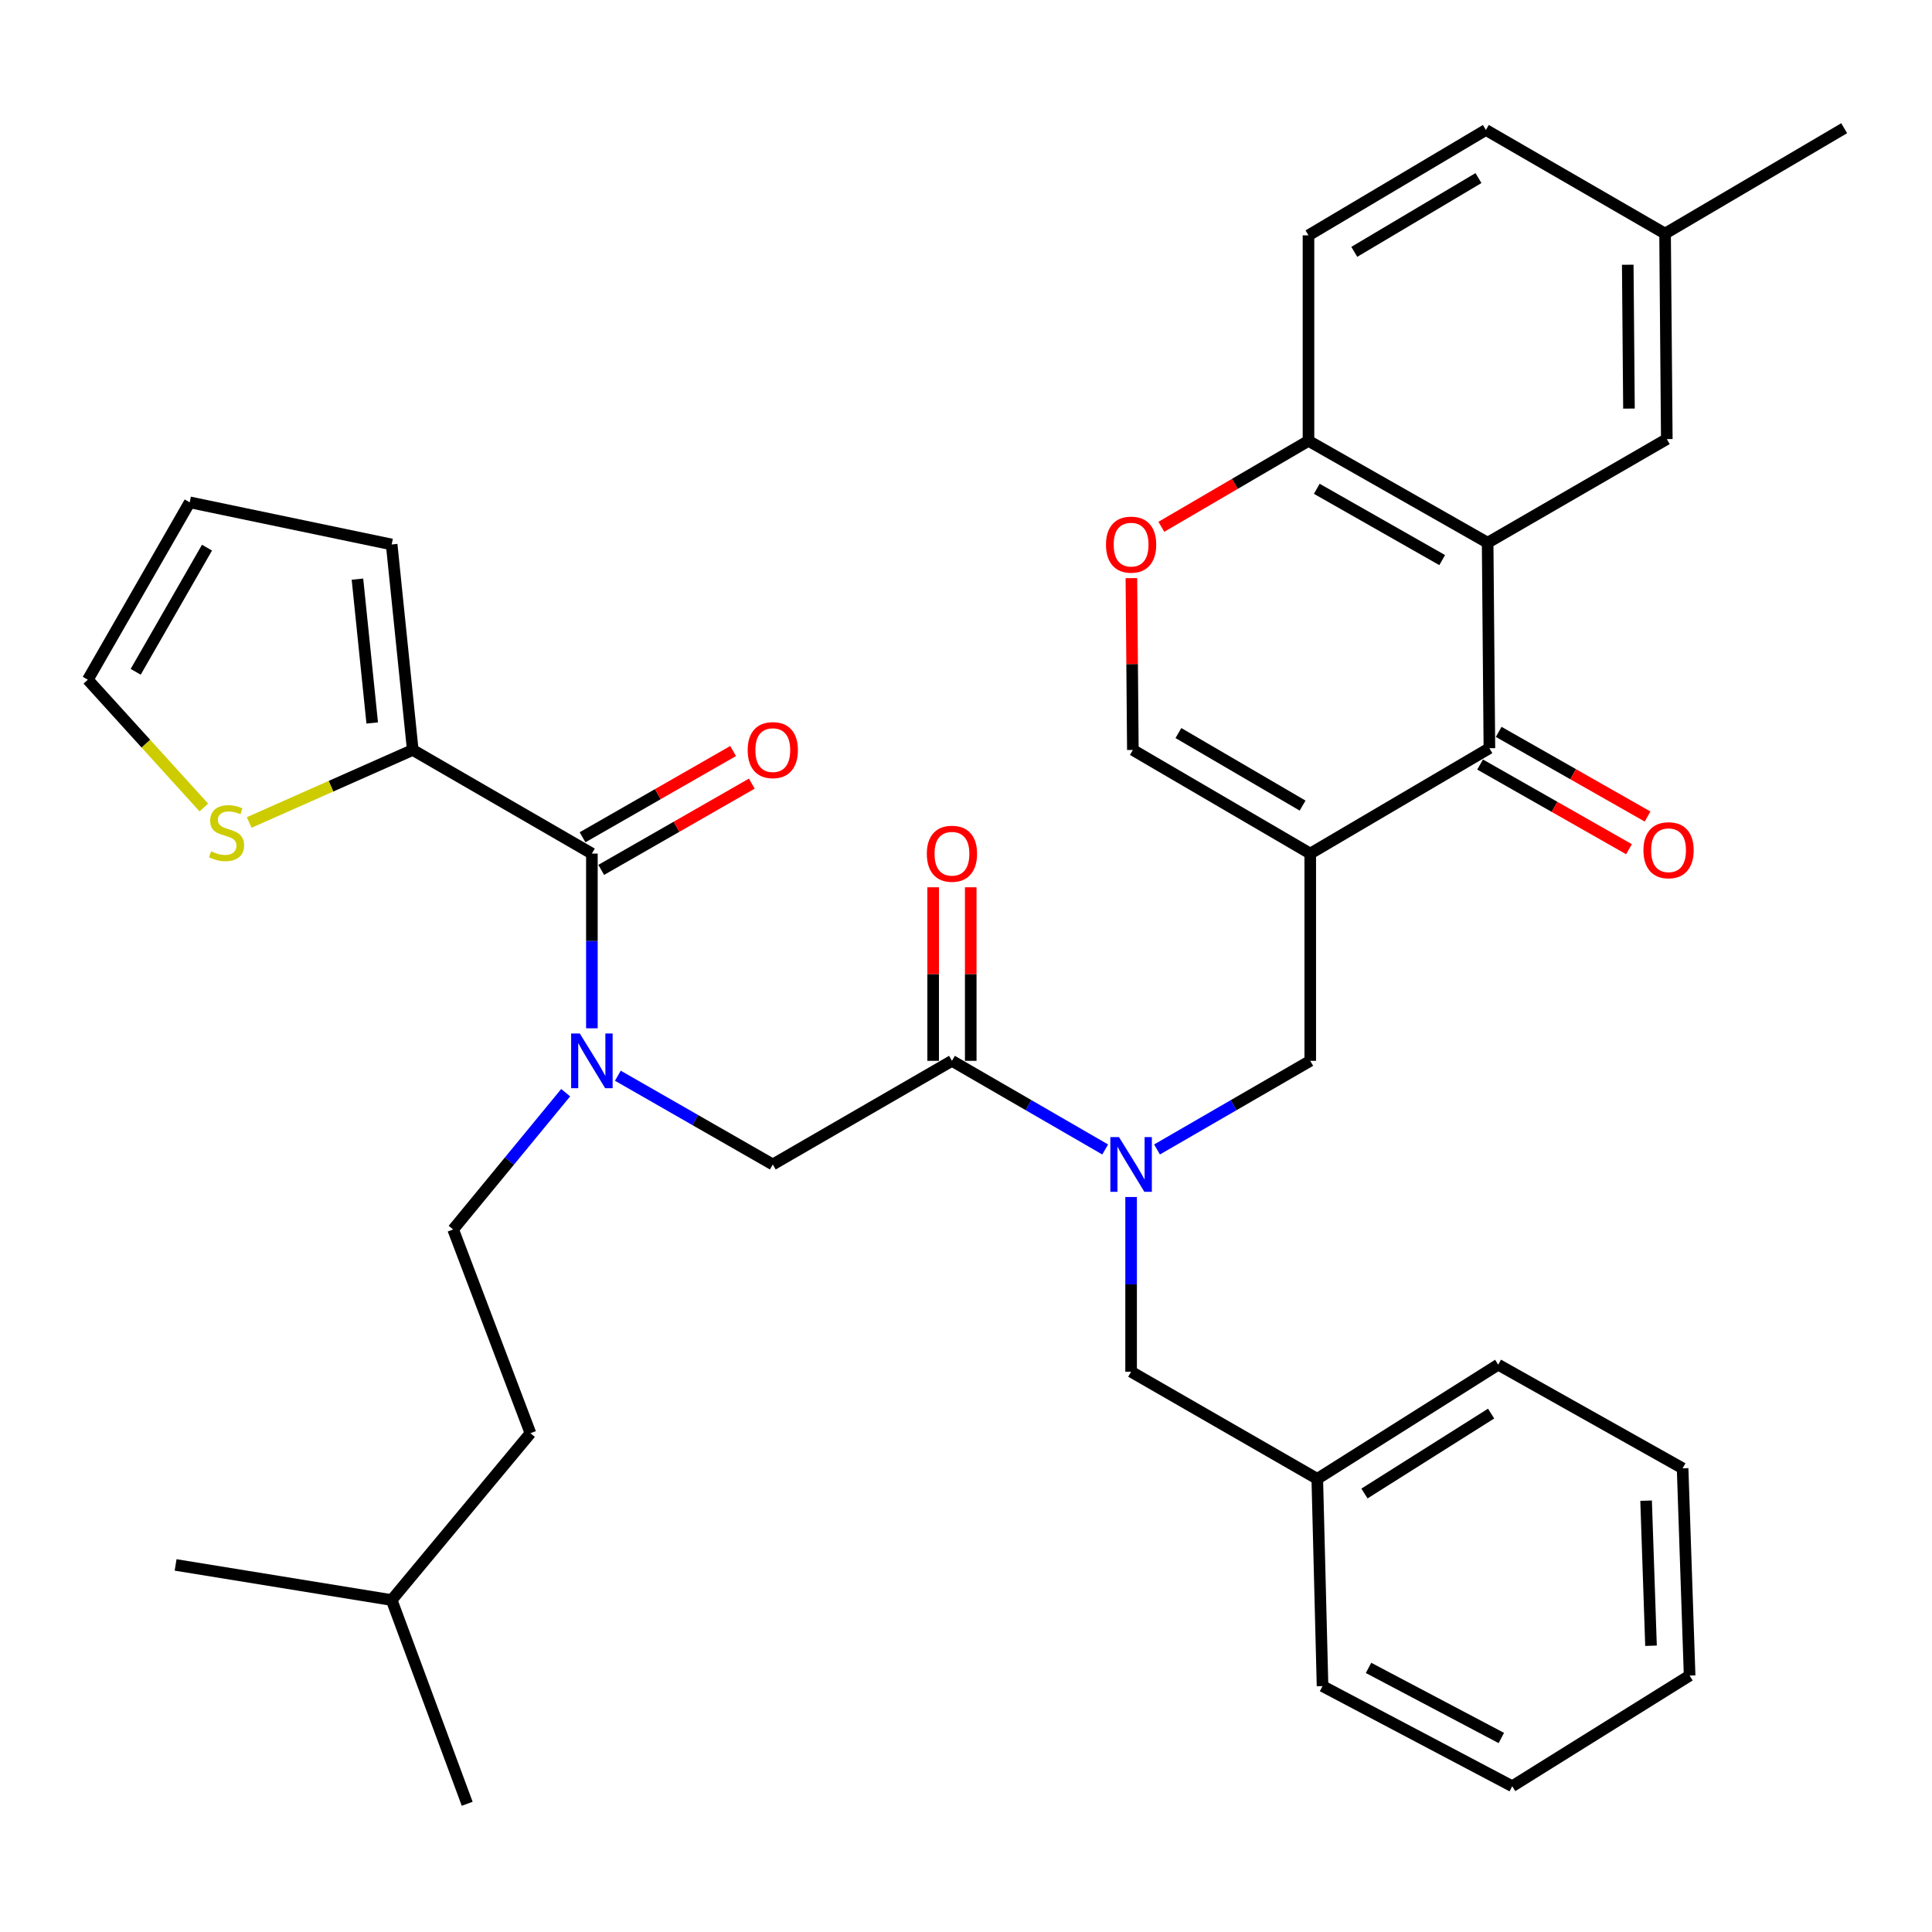 <?xml version='1.0' encoding='iso-8859-1'?>
<svg version='1.1' baseProfile='full'
              xmlns='http://www.w3.org/2000/svg'
                      xmlns:rdkit='http://www.rdkit.org/xml'
                      xmlns:xlink='http://www.w3.org/1999/xlink'
                  xml:space='preserve'
width='1000px' height='1000px' viewBox='0 0 1000 1000'>
<!-- END OF HEADER -->
<rect style='opacity:1.0;fill:#FFFFFF;stroke:none' width='1000' height='1000' x='0' y='0'> </rect>
<path class='bond-0' d='M 292.793,565.575 L 263.67,600.969' style='fill:none;fill-rule:evenodd;stroke:#0000FF;stroke-width:6px;stroke-linecap:butt;stroke-linejoin:miter;stroke-opacity:1' />
<path class='bond-0' d='M 263.67,600.969 L 234.547,636.363' style='fill:none;fill-rule:evenodd;stroke:#000000;stroke-width:6px;stroke-linecap:butt;stroke-linejoin:miter;stroke-opacity:1' />
<path class='bond-1' d='M 319.797,556.786 L 359.897,579.756' style='fill:none;fill-rule:evenodd;stroke:#0000FF;stroke-width:6px;stroke-linecap:butt;stroke-linejoin:miter;stroke-opacity:1' />
<path class='bond-1' d='M 359.897,579.756 L 399.997,602.726' style='fill:none;fill-rule:evenodd;stroke:#000000;stroke-width:6px;stroke-linecap:butt;stroke-linejoin:miter;stroke-opacity:1' />
<path class='bond-2' d='M 306.359,532.246 L 306.359,487.03' style='fill:none;fill-rule:evenodd;stroke:#0000FF;stroke-width:6px;stroke-linecap:butt;stroke-linejoin:miter;stroke-opacity:1' />
<path class='bond-2' d='M 306.359,487.03 L 306.359,441.814' style='fill:none;fill-rule:evenodd;stroke:#000000;stroke-width:6px;stroke-linecap:butt;stroke-linejoin:miter;stroke-opacity:1' />
<path class='bond-3' d='M 213.639,388.176 L 171.31,406.946' style='fill:none;fill-rule:evenodd;stroke:#000000;stroke-width:6px;stroke-linecap:butt;stroke-linejoin:miter;stroke-opacity:1' />
<path class='bond-3' d='M 171.31,406.946 L 128.982,425.716' style='fill:none;fill-rule:evenodd;stroke:#CCCC00;stroke-width:6px;stroke-linecap:butt;stroke-linejoin:miter;stroke-opacity:1' />
<path class='bond-4' d='M 213.639,388.176 L 202.725,281.82' style='fill:none;fill-rule:evenodd;stroke:#000000;stroke-width:6px;stroke-linecap:butt;stroke-linejoin:miter;stroke-opacity:1' />
<path class='bond-4' d='M 192.654,374.208 L 185.014,299.759' style='fill:none;fill-rule:evenodd;stroke:#000000;stroke-width:6px;stroke-linecap:butt;stroke-linejoin:miter;stroke-opacity:1' />
<path class='bond-5' d='M 213.639,388.176 L 306.359,441.814' style='fill:none;fill-rule:evenodd;stroke:#000000;stroke-width:6px;stroke-linecap:butt;stroke-linejoin:miter;stroke-opacity:1' />
<path class='bond-6' d='M 399.997,602.726 L 492.728,549.088' style='fill:none;fill-rule:evenodd;stroke:#000000;stroke-width:6px;stroke-linecap:butt;stroke-linejoin:miter;stroke-opacity:1' />
<path class='bond-7' d='M 502.453,549.088 L 502.453,504.172' style='fill:none;fill-rule:evenodd;stroke:#000000;stroke-width:6px;stroke-linecap:butt;stroke-linejoin:miter;stroke-opacity:1' />
<path class='bond-7' d='M 502.453,504.172 L 502.453,459.255' style='fill:none;fill-rule:evenodd;stroke:#FF0000;stroke-width:6px;stroke-linecap:butt;stroke-linejoin:miter;stroke-opacity:1' />
<path class='bond-7' d='M 483.003,549.088 L 483.003,504.172' style='fill:none;fill-rule:evenodd;stroke:#000000;stroke-width:6px;stroke-linecap:butt;stroke-linejoin:miter;stroke-opacity:1' />
<path class='bond-7' d='M 483.003,504.172 L 483.003,459.255' style='fill:none;fill-rule:evenodd;stroke:#FF0000;stroke-width:6px;stroke-linecap:butt;stroke-linejoin:miter;stroke-opacity:1' />
<path class='bond-8' d='M 492.728,549.088 L 532.384,572.026' style='fill:none;fill-rule:evenodd;stroke:#000000;stroke-width:6px;stroke-linecap:butt;stroke-linejoin:miter;stroke-opacity:1' />
<path class='bond-8' d='M 532.384,572.026 L 572.041,594.964' style='fill:none;fill-rule:evenodd;stroke:#0000FF;stroke-width:6px;stroke-linecap:butt;stroke-linejoin:miter;stroke-opacity:1' />
<path class='bond-9' d='M 311.192,450.252 L 350.163,427.929' style='fill:none;fill-rule:evenodd;stroke:#000000;stroke-width:6px;stroke-linecap:butt;stroke-linejoin:miter;stroke-opacity:1' />
<path class='bond-9' d='M 350.163,427.929 L 389.133,405.607' style='fill:none;fill-rule:evenodd;stroke:#FF0000;stroke-width:6px;stroke-linecap:butt;stroke-linejoin:miter;stroke-opacity:1' />
<path class='bond-9' d='M 301.525,433.375 L 340.495,411.052' style='fill:none;fill-rule:evenodd;stroke:#000000;stroke-width:6px;stroke-linecap:butt;stroke-linejoin:miter;stroke-opacity:1' />
<path class='bond-9' d='M 340.495,411.052 L 379.466,388.73' style='fill:none;fill-rule:evenodd;stroke:#FF0000;stroke-width:6px;stroke-linecap:butt;stroke-linejoin:miter;stroke-opacity:1' />
<path class='bond-10' d='M 105.516,417.969 L 75.485,384.893' style='fill:none;fill-rule:evenodd;stroke:#CCCC00;stroke-width:6px;stroke-linecap:butt;stroke-linejoin:miter;stroke-opacity:1' />
<path class='bond-10' d='M 75.485,384.893 L 45.455,351.816' style='fill:none;fill-rule:evenodd;stroke:#000000;stroke-width:6px;stroke-linecap:butt;stroke-linejoin:miter;stroke-opacity:1' />
<path class='bond-11' d='M 202.725,281.82 L 98.184,260.004' style='fill:none;fill-rule:evenodd;stroke:#000000;stroke-width:6px;stroke-linecap:butt;stroke-linejoin:miter;stroke-opacity:1' />
<path class='bond-12' d='M 234.547,636.363 L 274.548,741.822' style='fill:none;fill-rule:evenodd;stroke:#000000;stroke-width:6px;stroke-linecap:butt;stroke-linejoin:miter;stroke-opacity:1' />
<path class='bond-13' d='M 202.725,828.178 L 274.548,741.822' style='fill:none;fill-rule:evenodd;stroke:#000000;stroke-width:6px;stroke-linecap:butt;stroke-linejoin:miter;stroke-opacity:1' />
<path class='bond-14' d='M 202.725,828.178 L 90.891,810.003' style='fill:none;fill-rule:evenodd;stroke:#000000;stroke-width:6px;stroke-linecap:butt;stroke-linejoin:miter;stroke-opacity:1' />
<path class='bond-15' d='M 202.725,828.178 L 241.819,933.637' style='fill:none;fill-rule:evenodd;stroke:#000000;stroke-width:6px;stroke-linecap:butt;stroke-linejoin:miter;stroke-opacity:1' />
<path class='bond-16' d='M 585.459,619.568 L 585.459,664.784' style='fill:none;fill-rule:evenodd;stroke:#0000FF;stroke-width:6px;stroke-linecap:butt;stroke-linejoin:miter;stroke-opacity:1' />
<path class='bond-16' d='M 585.459,664.784 L 585.459,710' style='fill:none;fill-rule:evenodd;stroke:#000000;stroke-width:6px;stroke-linecap:butt;stroke-linejoin:miter;stroke-opacity:1' />
<path class='bond-17' d='M 598.877,594.964 L 638.528,572.026' style='fill:none;fill-rule:evenodd;stroke:#0000FF;stroke-width:6px;stroke-linecap:butt;stroke-linejoin:miter;stroke-opacity:1' />
<path class='bond-17' d='M 638.528,572.026 L 678.179,549.088' style='fill:none;fill-rule:evenodd;stroke:#000000;stroke-width:6px;stroke-linecap:butt;stroke-linejoin:miter;stroke-opacity:1' />
<path class='bond-18' d='M 681.82,765.453 L 585.459,710' style='fill:none;fill-rule:evenodd;stroke:#000000;stroke-width:6px;stroke-linecap:butt;stroke-linejoin:miter;stroke-opacity:1' />
<path class='bond-19' d='M 681.82,765.453 L 775.459,706.359' style='fill:none;fill-rule:evenodd;stroke:#000000;stroke-width:6px;stroke-linecap:butt;stroke-linejoin:miter;stroke-opacity:1' />
<path class='bond-19' d='M 706.246,773.037 L 771.793,731.671' style='fill:none;fill-rule:evenodd;stroke:#000000;stroke-width:6px;stroke-linecap:butt;stroke-linejoin:miter;stroke-opacity:1' />
<path class='bond-20' d='M 681.82,765.453 L 684.543,872.728' style='fill:none;fill-rule:evenodd;stroke:#000000;stroke-width:6px;stroke-linecap:butt;stroke-linejoin:miter;stroke-opacity:1' />
<path class='bond-21' d='M 678.179,549.088 L 678.179,441.814' style='fill:none;fill-rule:evenodd;stroke:#000000;stroke-width:6px;stroke-linecap:butt;stroke-linejoin:miter;stroke-opacity:1' />
<path class='bond-22' d='M 770.91,387.269 L 770.002,280.912' style='fill:none;fill-rule:evenodd;stroke:#000000;stroke-width:6px;stroke-linecap:butt;stroke-linejoin:miter;stroke-opacity:1' />
<path class='bond-23' d='M 770.91,387.269 L 678.179,441.814' style='fill:none;fill-rule:evenodd;stroke:#000000;stroke-width:6px;stroke-linecap:butt;stroke-linejoin:miter;stroke-opacity:1' />
<path class='bond-24' d='M 766.103,395.722 L 804.635,417.633' style='fill:none;fill-rule:evenodd;stroke:#000000;stroke-width:6px;stroke-linecap:butt;stroke-linejoin:miter;stroke-opacity:1' />
<path class='bond-24' d='M 804.635,417.633 L 843.167,439.543' style='fill:none;fill-rule:evenodd;stroke:#FF0000;stroke-width:6px;stroke-linecap:butt;stroke-linejoin:miter;stroke-opacity:1' />
<path class='bond-24' d='M 775.717,378.815 L 814.249,400.725' style='fill:none;fill-rule:evenodd;stroke:#000000;stroke-width:6px;stroke-linecap:butt;stroke-linejoin:miter;stroke-opacity:1' />
<path class='bond-24' d='M 814.249,400.725 L 852.781,422.636' style='fill:none;fill-rule:evenodd;stroke:#FF0000;stroke-width:6px;stroke-linecap:butt;stroke-linejoin:miter;stroke-opacity:1' />
<path class='bond-25' d='M 770.002,280.912 L 677.271,228.183' style='fill:none;fill-rule:evenodd;stroke:#000000;stroke-width:6px;stroke-linecap:butt;stroke-linejoin:miter;stroke-opacity:1' />
<path class='bond-25' d='M 746.479,289.91 L 681.567,252.999' style='fill:none;fill-rule:evenodd;stroke:#000000;stroke-width:6px;stroke-linecap:butt;stroke-linejoin:miter;stroke-opacity:1' />
<path class='bond-26' d='M 770.002,280.912 L 862.733,227.275' style='fill:none;fill-rule:evenodd;stroke:#000000;stroke-width:6px;stroke-linecap:butt;stroke-linejoin:miter;stroke-opacity:1' />
<path class='bond-27' d='M 678.179,441.814 L 586.367,388.176' style='fill:none;fill-rule:evenodd;stroke:#000000;stroke-width:6px;stroke-linecap:butt;stroke-linejoin:miter;stroke-opacity:1' />
<path class='bond-27' d='M 674.218,416.974 L 609.949,379.428' style='fill:none;fill-rule:evenodd;stroke:#000000;stroke-width:6px;stroke-linecap:butt;stroke-linejoin:miter;stroke-opacity:1' />
<path class='bond-28' d='M 586.367,388.176 L 585.987,343.708' style='fill:none;fill-rule:evenodd;stroke:#000000;stroke-width:6px;stroke-linecap:butt;stroke-linejoin:miter;stroke-opacity:1' />
<path class='bond-28' d='M 585.987,343.708 L 585.608,299.239' style='fill:none;fill-rule:evenodd;stroke:#FF0000;stroke-width:6px;stroke-linecap:butt;stroke-linejoin:miter;stroke-opacity:1' />
<path class='bond-29' d='M 601.117,272.672 L 639.194,250.427' style='fill:none;fill-rule:evenodd;stroke:#FF0000;stroke-width:6px;stroke-linecap:butt;stroke-linejoin:miter;stroke-opacity:1' />
<path class='bond-29' d='M 639.194,250.427 L 677.271,228.183' style='fill:none;fill-rule:evenodd;stroke:#000000;stroke-width:6px;stroke-linecap:butt;stroke-linejoin:miter;stroke-opacity:1' />
<path class='bond-30' d='M 677.271,228.183 L 677.271,121.815' style='fill:none;fill-rule:evenodd;stroke:#000000;stroke-width:6px;stroke-linecap:butt;stroke-linejoin:miter;stroke-opacity:1' />
<path class='bond-31' d='M 862.733,227.275 L 861.836,120.908' style='fill:none;fill-rule:evenodd;stroke:#000000;stroke-width:6px;stroke-linecap:butt;stroke-linejoin:miter;stroke-opacity:1' />
<path class='bond-31' d='M 843.15,211.484 L 842.522,137.027' style='fill:none;fill-rule:evenodd;stroke:#000000;stroke-width:6px;stroke-linecap:butt;stroke-linejoin:miter;stroke-opacity:1' />
<path class='bond-32' d='M 677.271,121.815 L 769.095,67.27' style='fill:none;fill-rule:evenodd;stroke:#000000;stroke-width:6px;stroke-linecap:butt;stroke-linejoin:miter;stroke-opacity:1' />
<path class='bond-32' d='M 700.978,130.355 L 765.254,92.174' style='fill:none;fill-rule:evenodd;stroke:#000000;stroke-width:6px;stroke-linecap:butt;stroke-linejoin:miter;stroke-opacity:1' />
<path class='bond-33' d='M 861.836,120.908 L 769.095,67.27' style='fill:none;fill-rule:evenodd;stroke:#000000;stroke-width:6px;stroke-linecap:butt;stroke-linejoin:miter;stroke-opacity:1' />
<path class='bond-34' d='M 861.836,120.908 L 954.545,66.363' style='fill:none;fill-rule:evenodd;stroke:#000000;stroke-width:6px;stroke-linecap:butt;stroke-linejoin:miter;stroke-opacity:1' />
<path class='bond-35' d='M 775.459,706.359 L 870.913,759.996' style='fill:none;fill-rule:evenodd;stroke:#000000;stroke-width:6px;stroke-linecap:butt;stroke-linejoin:miter;stroke-opacity:1' />
<path class='bond-36' d='M 684.543,872.728 L 782.731,924.55' style='fill:none;fill-rule:evenodd;stroke:#000000;stroke-width:6px;stroke-linecap:butt;stroke-linejoin:miter;stroke-opacity:1' />
<path class='bond-36' d='M 708.35,863.3 L 777.081,899.576' style='fill:none;fill-rule:evenodd;stroke:#000000;stroke-width:6px;stroke-linecap:butt;stroke-linejoin:miter;stroke-opacity:1' />
<path class='bond-37' d='M 870.913,759.996 L 874.543,867.271' style='fill:none;fill-rule:evenodd;stroke:#000000;stroke-width:6px;stroke-linecap:butt;stroke-linejoin:miter;stroke-opacity:1' />
<path class='bond-37' d='M 852.019,776.746 L 854.56,851.838' style='fill:none;fill-rule:evenodd;stroke:#000000;stroke-width:6px;stroke-linecap:butt;stroke-linejoin:miter;stroke-opacity:1' />
<path class='bond-38' d='M 782.731,924.55 L 874.543,867.271' style='fill:none;fill-rule:evenodd;stroke:#000000;stroke-width:6px;stroke-linecap:butt;stroke-linejoin:miter;stroke-opacity:1' />
<path class='bond-39' d='M 45.455,351.816 L 98.184,260.004' style='fill:none;fill-rule:evenodd;stroke:#000000;stroke-width:6px;stroke-linecap:butt;stroke-linejoin:miter;stroke-opacity:1' />
<path class='bond-39' d='M 70.23,347.731 L 107.141,283.462' style='fill:none;fill-rule:evenodd;stroke:#000000;stroke-width:6px;stroke-linecap:butt;stroke-linejoin:miter;stroke-opacity:1' />
<path  class='atom-0' d='M 300.099 534.928
L 309.379 549.928
Q 310.299 551.408, 311.779 554.088
Q 313.259 556.768, 313.339 556.928
L 313.339 534.928
L 317.099 534.928
L 317.099 563.248
L 313.219 563.248
L 303.259 546.848
Q 302.099 544.928, 300.859 542.728
Q 299.659 540.528, 299.299 539.848
L 299.299 563.248
L 295.619 563.248
L 295.619 534.928
L 300.099 534.928
' fill='#0000FF'/>
<path  class='atom-4' d='M 479.728 441.894
Q 479.728 435.094, 483.088 431.294
Q 486.448 427.494, 492.728 427.494
Q 499.008 427.494, 502.368 431.294
Q 505.728 435.094, 505.728 441.894
Q 505.728 448.774, 502.328 452.694
Q 498.928 456.574, 492.728 456.574
Q 486.488 456.574, 483.088 452.694
Q 479.728 448.814, 479.728 441.894
M 492.728 453.374
Q 497.048 453.374, 499.368 450.494
Q 501.728 447.574, 501.728 441.894
Q 501.728 436.334, 499.368 433.534
Q 497.048 430.694, 492.728 430.694
Q 488.408 430.694, 486.048 433.494
Q 483.728 436.294, 483.728 441.894
Q 483.728 447.614, 486.048 450.494
Q 488.408 453.374, 492.728 453.374
' fill='#FF0000'/>
<path  class='atom-6' d='M 386.997 388.256
Q 386.997 381.456, 390.357 377.656
Q 393.717 373.856, 399.997 373.856
Q 406.277 373.856, 409.637 377.656
Q 412.997 381.456, 412.997 388.256
Q 412.997 395.136, 409.597 399.056
Q 406.197 402.936, 399.997 402.936
Q 393.757 402.936, 390.357 399.056
Q 386.997 395.176, 386.997 388.256
M 399.997 399.736
Q 404.317 399.736, 406.637 396.856
Q 408.997 393.936, 408.997 388.256
Q 408.997 382.696, 406.637 379.896
Q 404.317 377.056, 399.997 377.056
Q 395.677 377.056, 393.317 379.856
Q 390.997 382.656, 390.997 388.256
Q 390.997 393.976, 393.317 396.856
Q 395.677 399.736, 399.997 399.736
' fill='#FF0000'/>
<path  class='atom-7' d='M 109.266 440.631
Q 109.586 440.751, 110.906 441.311
Q 112.226 441.871, 113.666 442.231
Q 115.146 442.551, 116.586 442.551
Q 119.266 442.551, 120.826 441.271
Q 122.386 439.951, 122.386 437.671
Q 122.386 436.111, 121.586 435.151
Q 120.826 434.191, 119.626 433.671
Q 118.426 433.151, 116.426 432.551
Q 113.906 431.791, 112.386 431.071
Q 110.906 430.351, 109.826 428.831
Q 108.786 427.311, 108.786 424.751
Q 108.786 421.191, 111.186 418.991
Q 113.626 416.791, 118.426 416.791
Q 121.706 416.791, 125.426 418.351
L 124.506 421.431
Q 121.106 420.031, 118.546 420.031
Q 115.786 420.031, 114.266 421.191
Q 112.746 422.311, 112.786 424.271
Q 112.786 425.791, 113.546 426.711
Q 114.346 427.631, 115.466 428.151
Q 116.626 428.671, 118.546 429.271
Q 121.106 430.071, 122.626 430.871
Q 124.146 431.671, 125.226 433.311
Q 126.346 434.911, 126.346 437.671
Q 126.346 441.591, 123.706 443.711
Q 121.106 445.791, 116.746 445.791
Q 114.226 445.791, 112.306 445.231
Q 110.426 444.711, 108.186 443.791
L 109.266 440.631
' fill='#CCCC00'/>
<path  class='atom-11' d='M 579.199 588.566
L 588.479 603.566
Q 589.399 605.046, 590.879 607.726
Q 592.359 610.406, 592.439 610.566
L 592.439 588.566
L 596.199 588.566
L 596.199 616.886
L 592.319 616.886
L 582.359 600.486
Q 581.199 598.566, 579.959 596.366
Q 578.759 594.166, 578.399 593.486
L 578.399 616.886
L 574.719 616.886
L 574.719 588.566
L 579.199 588.566
' fill='#0000FF'/>
<path  class='atom-19' d='M 572.459 281.9
Q 572.459 275.1, 575.819 271.3
Q 579.179 267.5, 585.459 267.5
Q 591.739 267.5, 595.099 271.3
Q 598.459 275.1, 598.459 281.9
Q 598.459 288.78, 595.059 292.7
Q 591.659 296.58, 585.459 296.58
Q 579.219 296.58, 575.819 292.7
Q 572.459 288.82, 572.459 281.9
M 585.459 293.38
Q 589.779 293.38, 592.099 290.5
Q 594.459 287.58, 594.459 281.9
Q 594.459 276.34, 592.099 273.54
Q 589.779 270.7, 585.459 270.7
Q 581.139 270.7, 578.779 273.5
Q 576.459 276.3, 576.459 281.9
Q 576.459 287.62, 578.779 290.5
Q 581.139 293.38, 585.459 293.38
' fill='#FF0000'/>
<path  class='atom-22' d='M 850.641 440.078
Q 850.641 433.278, 854.001 429.478
Q 857.361 425.678, 863.641 425.678
Q 869.921 425.678, 873.281 429.478
Q 876.641 433.278, 876.641 440.078
Q 876.641 446.958, 873.241 450.878
Q 869.841 454.758, 863.641 454.758
Q 857.401 454.758, 854.001 450.878
Q 850.641 446.998, 850.641 440.078
M 863.641 451.558
Q 867.961 451.558, 870.281 448.678
Q 872.641 445.758, 872.641 440.078
Q 872.641 434.518, 870.281 431.718
Q 867.961 428.878, 863.641 428.878
Q 859.321 428.878, 856.961 431.678
Q 854.641 434.478, 854.641 440.078
Q 854.641 445.798, 856.961 448.678
Q 859.321 451.558, 863.641 451.558
' fill='#FF0000'/>
</svg>

